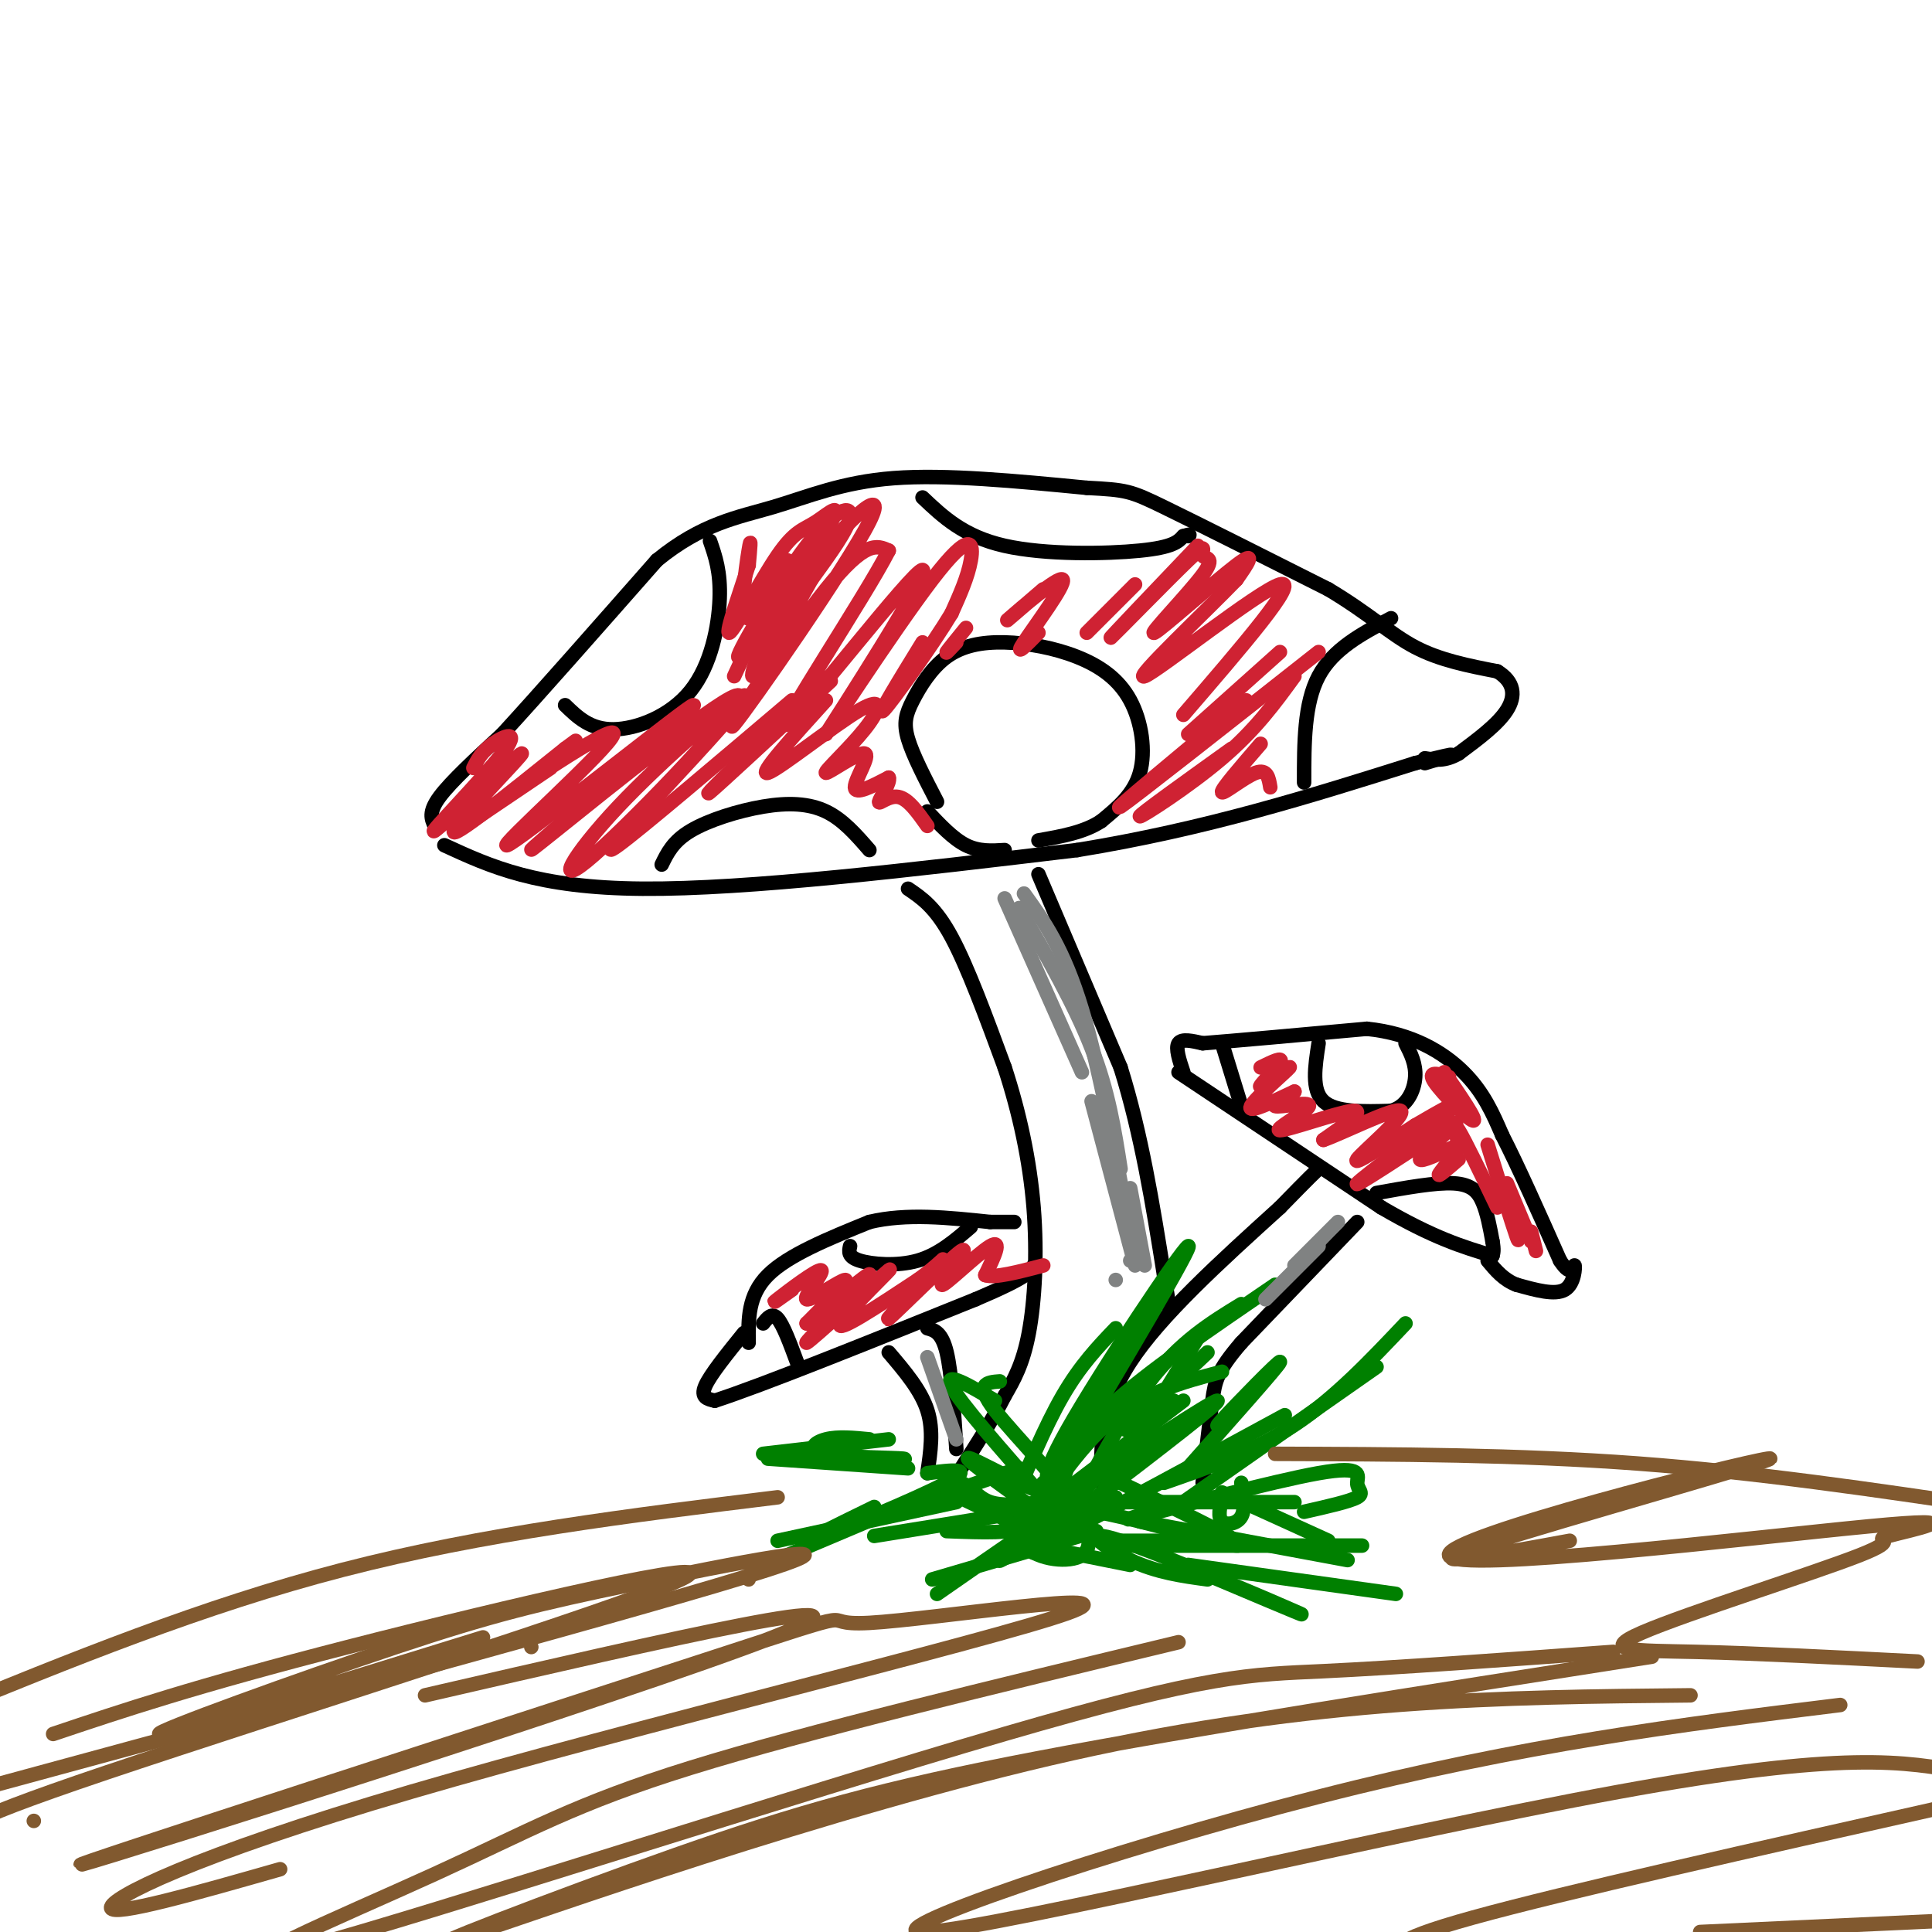 <svg viewBox='0 0 400 400' version='1.1' xmlns='http://www.w3.org/2000/svg' xmlns:xlink='http://www.w3.org/1999/xlink'><g fill='none' stroke='rgb(0,0,0)' stroke-width='3' stroke-linecap='round' stroke-linejoin='round'><path d='M92,175c9.583,4.417 19.167,8.833 41,9c21.833,0.167 55.917,-3.917 90,-8'/><path d='M223,176c26.667,-4.333 48.333,-11.167 70,-18'/><path d='M293,158c12.000,-3.000 7.000,-1.500 2,0'/><path d='M90,171c-0.667,-1.417 -1.333,-2.833 1,-6c2.333,-3.167 7.667,-8.083 13,-13'/><path d='M104,152c7.500,-8.167 19.750,-22.083 32,-36'/><path d='M136,116c9.369,-7.679 16.792,-8.875 24,-11c7.208,-2.125 14.202,-5.179 25,-6c10.798,-0.821 25.399,0.589 40,2'/><path d='M225,101c8.267,0.444 8.933,0.556 16,4c7.067,3.444 20.533,10.222 34,17'/><path d='M275,122c8.533,5.089 12.867,9.311 18,12c5.133,2.689 11.067,3.844 17,5'/><path d='M310,139c3.533,2.156 3.867,5.044 2,8c-1.867,2.956 -5.933,5.978 -10,9'/><path d='M302,156c-2.833,1.667 -4.917,1.333 -7,1'/><path d='M188,184c2.833,1.917 5.667,3.833 9,10c3.333,6.167 7.167,16.583 11,27'/><path d='M208,221c3.060,9.345 5.208,19.208 6,29c0.792,9.792 0.226,19.512 -1,26c-1.226,6.488 -3.113,9.744 -5,13'/><path d='M208,289c-2.333,4.667 -5.667,9.833 -9,15'/><path d='M215,181c0.000,0.000 17.000,40.000 17,40'/><path d='M232,221c4.333,13.833 6.667,28.417 9,43'/><path d='M241,264c1.500,8.000 0.750,6.500 0,5'/><path d='M228,307c-0.083,-7.750 -0.167,-15.500 6,-25c6.167,-9.500 18.583,-20.750 31,-32'/><path d='M265,250c6.500,-6.667 7.250,-7.333 8,-8'/><path d='M244,222c0.000,0.000 42.000,28.000 42,28'/><path d='M286,250c10.833,6.333 16.917,8.167 23,10'/><path d='M245,222c-0.833,-2.500 -1.667,-5.000 -1,-6c0.667,-1.000 2.833,-0.500 5,0'/><path d='M249,216c6.500,-0.500 20.250,-1.750 34,-3'/><path d='M283,213c9.378,0.956 15.822,4.844 20,9c4.178,4.156 6.089,8.578 8,13'/><path d='M311,235c3.333,6.500 7.667,16.250 12,26'/><path d='M323,261c2.536,3.940 2.875,0.792 3,1c0.125,0.208 0.036,3.774 -2,5c-2.036,1.226 -6.018,0.113 -10,-1'/><path d='M314,266c-2.667,-1.000 -4.333,-3.000 -6,-5'/><path d='M281,253c0.000,0.000 -24.000,25.000 -24,25'/><path d='M257,278c-4.978,5.800 -5.422,7.800 -6,12c-0.578,4.200 -1.289,10.600 -2,17'/><path d='M155,278c-0.083,-4.917 -0.167,-9.833 4,-14c4.167,-4.167 12.583,-7.583 21,-11'/><path d='M180,253c7.667,-1.833 16.333,-0.917 25,0'/><path d='M205,253c5.000,0.000 5.000,0.000 5,0'/><path d='M154,276c-3.500,4.333 -7.000,8.667 -8,11c-1.000,2.333 0.500,2.667 2,3'/><path d='M148,290c9.333,-3.000 31.667,-12.000 54,-21'/><path d='M202,269c11.000,-4.667 11.500,-5.833 12,-7'/><path d='M184,280c3.333,3.917 6.667,7.833 8,12c1.333,4.167 0.667,8.583 0,13'/><path d='M192,275c1.500,0.417 3.000,0.833 4,5c1.000,4.167 1.500,12.083 2,20'/><path d='M147,112c1.107,3.190 2.214,6.381 2,12c-0.214,5.619 -1.750,13.667 -6,19c-4.250,5.333 -11.214,7.952 -16,8c-4.786,0.048 -7.393,-2.476 -10,-5'/><path d='M194,166c-2.507,-4.834 -5.015,-9.668 -6,-13c-0.985,-3.332 -0.448,-5.163 1,-8c1.448,-2.837 3.805,-6.681 7,-9c3.195,-2.319 7.226,-3.113 12,-3c4.774,0.113 10.290,1.133 15,3c4.710,1.867 8.614,4.579 11,9c2.386,4.421 3.253,10.549 2,15c-1.253,4.451 -4.627,7.226 -8,10'/><path d='M228,170c-3.500,2.333 -8.250,3.167 -13,4'/><path d='M192,168c2.667,2.833 5.333,5.667 8,7c2.667,1.333 5.333,1.167 8,1'/><path d='M191,103c4.267,4.044 8.533,8.089 17,10c8.467,1.911 21.133,1.689 28,1c6.867,-0.689 7.933,-1.844 9,-3'/><path d='M245,111c1.667,-0.500 1.333,-0.250 1,0'/><path d='M270,162c0.000,-8.167 0.000,-16.333 3,-22c3.000,-5.667 9.000,-8.833 15,-12'/><path d='M137,179c1.173,-2.411 2.345,-4.821 6,-7c3.655,-2.179 9.792,-4.125 15,-5c5.208,-0.875 9.488,-0.679 13,1c3.512,1.679 6.256,4.839 9,8'/><path d='M176,258c-0.244,1.111 -0.489,2.222 2,3c2.489,0.778 7.711,1.222 12,0c4.289,-1.222 7.644,-4.111 11,-7'/><path d='M158,274c0.917,-1.167 1.833,-2.333 3,-1c1.167,1.333 2.583,5.167 4,9'/><path d='M273,216c-0.750,4.833 -1.500,9.667 1,12c2.500,2.333 8.250,2.167 14,2'/><path d='M288,230c3.378,-0.933 4.822,-4.267 5,-7c0.178,-2.733 -0.911,-4.867 -2,-7'/><path d='M285,247c6.133,-1.111 12.267,-2.222 16,-2c3.733,0.222 5.067,1.778 6,4c0.933,2.222 1.467,5.111 2,8'/><path d='M309,257c0.333,1.833 0.167,2.417 0,3'/><path d='M253,216c0.000,0.000 4.000,13.000 4,13'/></g>
<g fill='none' stroke='rgb(0,128,0)' stroke-width='3' stroke-linecap='round' stroke-linejoin='round'><path d='M209,313c3.667,-8.833 7.333,-17.667 11,-24c3.667,-6.333 7.333,-10.167 11,-14'/><path d='M220,307c-2.956,0.622 -5.911,1.244 1,-11c6.911,-12.244 23.689,-37.356 25,-38c1.311,-0.644 -12.844,23.178 -27,47'/><path d='M222,298c-4.511,8.622 -9.022,17.244 -8,16c1.022,-1.244 7.578,-12.356 15,-19c7.422,-6.644 15.711,-8.822 24,-11'/><path d='M220,309c0.000,0.000 25.000,-19.000 25,-19'/><path d='M237,300c-5.956,3.689 -11.911,7.378 -7,4c4.911,-3.378 20.689,-13.822 22,-14c1.311,-0.178 -11.844,9.911 -25,20'/><path d='M231,310c-6.917,4.417 -13.833,8.833 -8,6c5.833,-2.833 24.417,-12.917 43,-23'/><path d='M245,311c0.000,0.000 40.000,-28.000 40,-28'/><path d='M291,274c-7.333,7.750 -14.667,15.500 -23,21c-8.333,5.500 -17.667,8.750 -27,12'/><path d='M232,311c0.000,0.000 36.000,0.000 36,0'/><path d='M236,315c0.000,0.000 43.000,8.000 43,8'/><path d='M238,321c17.250,7.286 34.500,14.571 31,13c-3.500,-1.571 -27.750,-12.000 -37,-15c-9.250,-3.000 -3.500,1.429 2,4c5.500,2.571 10.750,3.286 16,4'/><path d='M241,321c0.000,0.000 0.000,0.000 0,0'/><path d='M216,310c-8.667,-9.833 -17.333,-19.667 -19,-23c-1.667,-3.333 3.667,-0.167 9,3'/><path d='M207,286c-2.655,0.196 -5.310,0.393 -1,6c4.310,5.607 15.583,16.625 14,18c-1.583,1.375 -16.024,-6.893 -19,-8c-2.976,-1.107 5.512,4.946 14,11'/><path d='M176,303c6.405,-0.399 12.810,-0.798 11,-1c-1.810,-0.202 -11.833,-0.208 -16,-1c-4.167,-0.792 -2.476,-2.369 0,-3c2.476,-0.631 5.738,-0.315 9,0'/><path d='M184,298c0.000,0.000 -26.000,3.000 -26,3'/><path d='M159,302c0.000,0.000 29.000,2.000 29,2'/><path d='M192,305c5.089,-0.644 10.178,-1.289 4,2c-6.178,3.289 -23.622,10.511 -28,12c-4.378,1.489 4.311,-2.756 13,-7'/><path d='M189,311c0.000,0.000 -26.000,11.000 -26,11'/><path d='M161,319c0.000,0.000 37.000,-8.000 37,-8'/><path d='M181,318c0.000,0.000 31.000,-5.000 31,-5'/><path d='M188,312c0.000,0.000 23.000,-8.000 23,-8'/><path d='M216,307c0.000,0.000 0.000,0.000 0,0'/><path d='M258,290c-3.889,3.533 -7.778,7.067 -5,4c2.778,-3.067 12.222,-12.733 12,-12c-0.222,0.733 -10.111,11.867 -20,23'/><path d='M245,311c-7.769,2.329 -15.537,4.657 -9,3c6.537,-1.657 27.381,-7.300 37,-9c9.619,-1.700 8.013,0.542 8,2c-0.013,1.458 1.568,2.131 0,3c-1.568,0.869 -6.284,1.935 -11,3'/><path d='M233,320c0.000,0.000 49.000,0.000 49,0'/><path d='M246,324c0.000,0.000 43.000,6.000 43,6'/><path d='M253,310c-0.444,2.067 -0.889,4.133 0,5c0.889,0.867 3.111,0.533 4,-1c0.889,-1.533 0.444,-4.267 0,-7'/><path d='M253,309c0.000,0.000 22.000,10.000 22,10'/><path d='M232,307c13.882,6.612 27.763,13.225 24,13c-3.763,-0.225 -25.171,-7.286 -36,-8c-10.829,-0.714 -11.079,4.920 -8,8c3.079,3.080 9.486,3.607 12,2c2.514,-1.607 1.135,-5.349 0,-7c-1.135,-1.651 -2.025,-1.210 -4,-1c-1.975,0.210 -5.035,0.190 -7,1c-1.965,0.810 -2.837,2.449 -2,4c0.837,1.551 3.382,3.015 5,3c1.618,-0.015 2.309,-1.507 3,-3'/><path d='M219,319c1.463,-1.781 3.619,-4.735 0,-3c-3.619,1.735 -13.013,8.159 -12,7c1.013,-1.159 12.432,-9.903 12,-10c-0.432,-0.097 -12.716,8.451 -25,17'/><path d='M193,327c0.000,0.000 34.000,-10.000 34,-10'/><path d='M219,321c0.000,0.000 15.000,3.000 15,3'/><path d='M231,319c0.000,0.000 20.000,0.000 20,0'/><path d='M219,314c0.000,0.000 24.000,-24.000 24,-24'/><path d='M226,311c-2.511,2.956 -5.022,5.911 -3,1c2.022,-4.911 8.578,-17.689 15,-26c6.422,-8.311 12.711,-12.156 19,-16'/><path d='M220,307c1.333,-4.583 2.667,-9.167 10,-16c7.333,-6.833 20.667,-15.917 34,-25'/><path d='M233,296c0.000,0.000 17.000,-16.000 17,-16'/><path d='M248,277c0.000,0.000 -24.000,39.000 -24,39'/><path d='M216,311c-4.156,0.459 -8.313,0.919 -11,0c-2.687,-0.919 -3.906,-3.215 -6,-4c-2.094,-0.785 -5.064,-0.057 -2,2c3.064,2.057 12.161,5.445 13,7c0.839,1.555 -6.581,1.278 -14,1'/></g>
<g fill='none' stroke='rgb(207,34,51)' stroke-width='3' stroke-linecap='round' stroke-linejoin='round'><path d='M98,159c0.853,-1.683 1.707,-3.366 4,-5c2.293,-1.634 6.026,-3.220 2,2c-4.026,5.220 -15.811,17.244 -14,16c1.811,-1.244 17.218,-15.758 18,-16c0.782,-0.242 -13.062,13.788 -14,16c-0.938,2.212 11.031,-7.394 23,-17'/><path d='M117,155c3.833,-2.833 1.917,-1.417 0,0'/><path d='M114,159c-10.509,7.105 -21.018,14.211 -15,10c6.018,-4.211 28.561,-19.737 28,-17c-0.561,2.737 -24.228,23.737 -22,23c2.228,-0.737 30.351,-23.211 37,-28c6.649,-4.789 -8.175,8.105 -23,21'/><path d='M119,168c-7.246,6.403 -13.861,11.910 -4,4c9.861,-7.910 36.198,-29.238 38,-28c1.802,1.238 -20.929,25.043 -30,33c-9.071,7.957 -4.481,0.065 5,-10c9.481,-10.065 23.852,-22.304 26,-23c2.148,-0.696 -7.926,10.152 -18,21'/><path d='M136,165c-6.178,6.822 -12.622,13.378 -8,10c4.622,-3.378 20.311,-16.689 36,-30'/><path d='M160,151c-7.500,7.333 -15.000,14.667 -13,13c2.000,-1.667 13.500,-12.333 25,-23'/><path d='M171,145c-7.109,7.847 -14.218,15.694 -12,15c2.218,-0.694 13.761,-9.931 19,-13c5.239,-3.069 4.172,0.028 1,4c-3.172,3.972 -8.448,8.817 -8,9c0.448,0.183 6.621,-4.297 8,-4c1.379,0.297 -2.034,5.371 -2,7c0.034,1.629 3.517,-0.185 7,-2'/><path d='M184,161c0.464,0.952 -1.875,4.333 -2,5c-0.125,0.667 1.964,-1.381 4,-1c2.036,0.381 4.018,3.190 6,6'/><path d='M152,140c5.554,-11.935 11.107,-23.869 11,-24c-0.107,-0.131 -5.875,11.542 -8,12c-2.125,0.458 -0.607,-10.298 0,-14c0.607,-3.702 0.304,-0.351 0,3'/><path d='M155,117c-1.416,4.520 -4.956,14.321 -4,14c0.956,-0.321 6.408,-10.765 10,-16c3.592,-5.235 5.323,-5.261 8,-7c2.677,-1.739 6.300,-5.190 2,2c-4.300,7.190 -16.524,25.020 -18,26c-1.476,0.980 7.795,-14.890 14,-23c6.205,-8.110 9.344,-8.460 9,-6c-0.344,2.460 -4.172,7.730 -8,13'/><path d='M168,120c-4.194,7.347 -10.680,19.214 -12,20c-1.320,0.786 2.525,-9.508 10,-20c7.475,-10.492 18.581,-21.184 14,-12c-4.581,9.184 -24.849,38.242 -28,42c-3.151,3.758 10.814,-17.783 19,-28c8.186,-10.217 10.593,-9.108 13,-8'/><path d='M184,114c-4.855,9.543 -23.494,37.402 -21,36c2.494,-1.402 26.121,-32.063 28,-32c1.879,0.063 -17.991,30.852 -20,34c-2.009,3.148 13.844,-21.345 22,-32c8.156,-10.655 8.616,-7.473 8,-4c-0.616,3.473 -2.308,7.236 -4,11'/><path d='M197,127c-4.089,6.778 -12.311,18.222 -14,20c-1.689,1.778 3.156,-6.111 8,-14'/><path d='M200,130c-1.833,2.250 -3.667,4.500 -4,5c-0.333,0.500 0.833,-0.750 2,-2'/><path d='M216,122c-4.458,3.839 -8.917,7.679 -7,6c1.917,-1.679 10.208,-8.875 11,-8c0.792,0.875 -5.917,9.821 -8,13c-2.083,3.179 0.458,0.589 3,-2'/><path d='M235,121c0.000,0.000 -10.000,10.000 -10,10'/><path d='M248,113c-9.360,9.814 -18.720,19.628 -18,19c0.720,-0.628 11.521,-11.697 16,-16c4.479,-4.303 2.637,-1.838 3,-1c0.363,0.838 2.932,0.049 0,4c-2.932,3.951 -11.366,12.641 -10,12c1.366,-0.641 12.533,-10.612 17,-14c4.467,-3.388 2.233,-0.194 0,3'/><path d='M256,120c-6.202,6.440 -21.708,21.042 -19,20c2.708,-1.042 23.631,-17.726 28,-19c4.369,-1.274 -7.815,12.863 -20,27'/><path d='M265,135c0.000,0.000 -19.000,17.000 -19,17'/><path d='M273,135c-19.250,15.167 -38.500,30.333 -41,32c-2.500,1.667 11.750,-10.167 26,-22'/><path d='M268,140c-4.022,5.533 -8.044,11.067 -15,17c-6.956,5.933 -16.844,12.267 -17,12c-0.156,-0.267 9.422,-7.133 19,-14'/><path d='M261,154c-4.089,4.733 -8.178,9.467 -8,10c0.178,0.533 4.622,-3.133 7,-4c2.378,-0.867 2.689,1.067 3,3'/><path d='M164,267c-2.455,1.753 -4.909,3.506 -3,2c1.909,-1.506 8.182,-6.270 9,-6c0.818,0.270 -3.818,5.573 -3,6c0.818,0.427 7.091,-4.021 8,-4c0.909,0.021 -3.545,4.510 -8,9'/><path d='M167,274c2.828,-2.021 13.899,-11.572 13,-10c-0.899,1.572 -13.767,14.267 -13,14c0.767,-0.267 15.168,-13.495 17,-15c1.832,-1.505 -8.905,8.713 -10,11c-1.095,2.287 7.453,-3.356 16,-9'/><path d='M190,265c4.261,-3.008 6.914,-6.028 4,-3c-2.914,3.028 -11.394,12.104 -10,11c1.394,-1.104 12.662,-12.389 15,-14c2.338,-1.611 -4.255,6.451 -4,7c0.255,0.549 7.359,-6.415 10,-8c2.641,-1.585 0.821,2.207 -1,6'/><path d='M204,264c1.833,0.667 6.917,-0.667 12,-2'/><path d='M261,221c2.404,-1.179 4.807,-2.357 4,-1c-0.807,1.357 -4.825,5.250 -4,5c0.825,-0.250 6.491,-4.644 6,-4c-0.491,0.644 -7.140,6.327 -8,8c-0.860,1.673 4.070,-0.663 9,-3'/><path d='M268,226c-0.105,0.319 -4.868,2.616 -4,3c0.868,0.384 7.367,-1.144 7,0c-0.367,1.144 -7.599,4.962 -6,5c1.599,0.038 12.028,-3.703 15,-4c2.972,-0.297 -1.514,2.852 -6,6'/><path d='M274,236c3.369,-1.107 14.792,-6.875 16,-6c1.208,0.875 -7.798,8.393 -9,10c-1.202,1.607 5.399,-2.696 12,-7'/><path d='M293,233c4.833,-2.823 10.917,-6.382 7,-3c-3.917,3.382 -17.834,13.705 -19,15c-1.166,1.295 10.419,-6.436 16,-10c5.581,-3.564 5.156,-2.959 3,-1c-2.156,1.959 -6.045,5.274 -6,6c0.045,0.726 4.022,-1.137 8,-3'/><path d='M302,237c0.178,1.000 -3.378,5.000 -4,6c-0.622,1.000 1.689,-1.000 4,-3'/><path d='M302,237c-0.667,-2.583 -1.333,-5.167 0,-3c1.333,2.167 4.667,9.083 8,16'/><path d='M308,237c2.583,8.333 5.167,16.667 6,19c0.833,2.333 -0.083,-1.333 -1,-5'/><path d='M312,245c0.000,0.000 5.000,12.000 5,12'/><path d='M317,255c0.000,0.000 1.000,4.000 1,4'/><path d='M299,222c3.489,5.089 6.978,10.178 6,10c-0.978,-0.178 -6.422,-5.622 -8,-8c-1.578,-2.378 0.711,-1.689 3,-1'/></g>
<g fill='none' stroke='rgb(129,89,47)' stroke-width='3' stroke-linecap='round' stroke-linejoin='round'><path d='M161,310c-30.500,3.750 -61.000,7.500 -90,15c-29.000,7.500 -56.500,18.750 -84,30'/><path d='M264,301c25.167,0.083 50.333,0.167 75,2c24.667,1.833 48.833,5.417 73,9'/><path d='M110,341c0.000,0.000 0.000,0.000 0,0'/><path d='M155,327c0.000,0.000 0.000,0.000 0,0'/><path d='M100,339c-32.874,10.196 -65.748,20.392 -67,20c-1.252,-0.392 29.118,-11.373 49,-18c19.882,-6.627 29.276,-8.900 49,-13c19.724,-4.100 49.778,-10.029 28,-3c-21.778,7.029 -95.389,27.014 -169,47'/><path d='M11,359c14.583,-4.905 29.167,-9.810 61,-18c31.833,-8.190 80.917,-19.667 69,-14c-11.917,5.667 -84.833,28.476 -119,40c-34.167,11.524 -29.583,11.762 -25,12'/><path d='M7,377c0.000,0.000 0.000,0.000 0,0'/><path d='M88,351c50.383,-11.626 100.766,-23.252 72,-12c-28.766,11.252 -136.680,45.381 -143,47c-6.320,1.619 88.956,-29.274 128,-42c39.044,-12.726 21.857,-7.286 35,-8c13.143,-0.714 56.616,-7.583 41,-2c-15.616,5.583 -90.320,23.619 -136,37c-45.680,13.381 -62.337,22.109 -62,24c0.337,1.891 17.669,-3.054 35,-8'/><path d='M244,340c-38.528,9.284 -77.056,18.568 -101,26c-23.944,7.432 -33.303,13.014 -53,22c-19.697,8.986 -49.733,21.378 -26,15c23.733,-6.378 101.236,-31.525 144,-44c42.764,-12.475 50.790,-12.279 66,-13c15.210,-0.721 37.605,-2.361 60,-4'/><path d='M342,343c-47.317,7.410 -94.635,14.820 -127,21c-32.365,6.180 -49.778,11.131 -75,20c-25.222,8.869 -58.252,21.657 -44,17c14.252,-4.657 75.786,-26.759 126,-38c50.214,-11.241 89.107,-11.620 128,-12'/><path d='M381,353c-32.655,4.024 -65.310,8.048 -108,19c-42.690,10.952 -95.417,28.833 -81,28c14.417,-0.833 95.976,-20.381 143,-29c47.024,-8.619 59.512,-6.310 72,-4'/><path d='M403,374c-39.667,8.917 -79.333,17.833 -98,23c-18.667,5.167 -16.333,6.583 -14,8'/><path d='M352,400c0.000,0.000 65.000,-3.000 65,-3'/><path d='M325,319c-16.994,3.121 -33.989,6.242 -18,1c15.989,-5.242 64.961,-18.848 59,-18c-5.961,0.848 -66.854,16.151 -66,20c0.854,3.849 63.457,-3.755 87,-6c23.543,-2.245 8.027,0.868 4,2c-4.027,1.132 3.436,0.283 -6,4c-9.436,3.717 -35.771,12.001 -45,16c-9.229,3.999 -1.351,3.714 11,4c12.351,0.286 29.176,1.143 46,2'/></g>
<g fill='none' stroke='rgb(128,130,130)' stroke-width='3' stroke-linecap='round' stroke-linejoin='round'><path d='M208,186c0.000,0.000 16.000,36.000 16,36'/><path d='M211,188c5.750,10.000 11.500,20.000 15,29c3.500,9.000 4.750,17.000 6,25'/><path d='M212,185c4.083,5.667 8.167,11.333 12,24c3.833,12.667 7.417,32.333 11,52'/><path d='M226,228c0.000,0.000 9.000,34.000 9,34'/><path d='M234,246c0.000,0.000 3.000,16.000 3,16'/><path d='M234,261c0.000,0.000 0.000,0.000 0,0'/><path d='M231,265c0.000,0.000 0.000,0.000 0,0'/><path d='M262,269c0.000,0.000 11.000,-11.000 11,-11'/><path d='M268,262c0.000,0.000 9.000,-9.000 9,-9'/><path d='M192,281c0.000,0.000 6.000,17.000 6,17'/></g>
</svg>